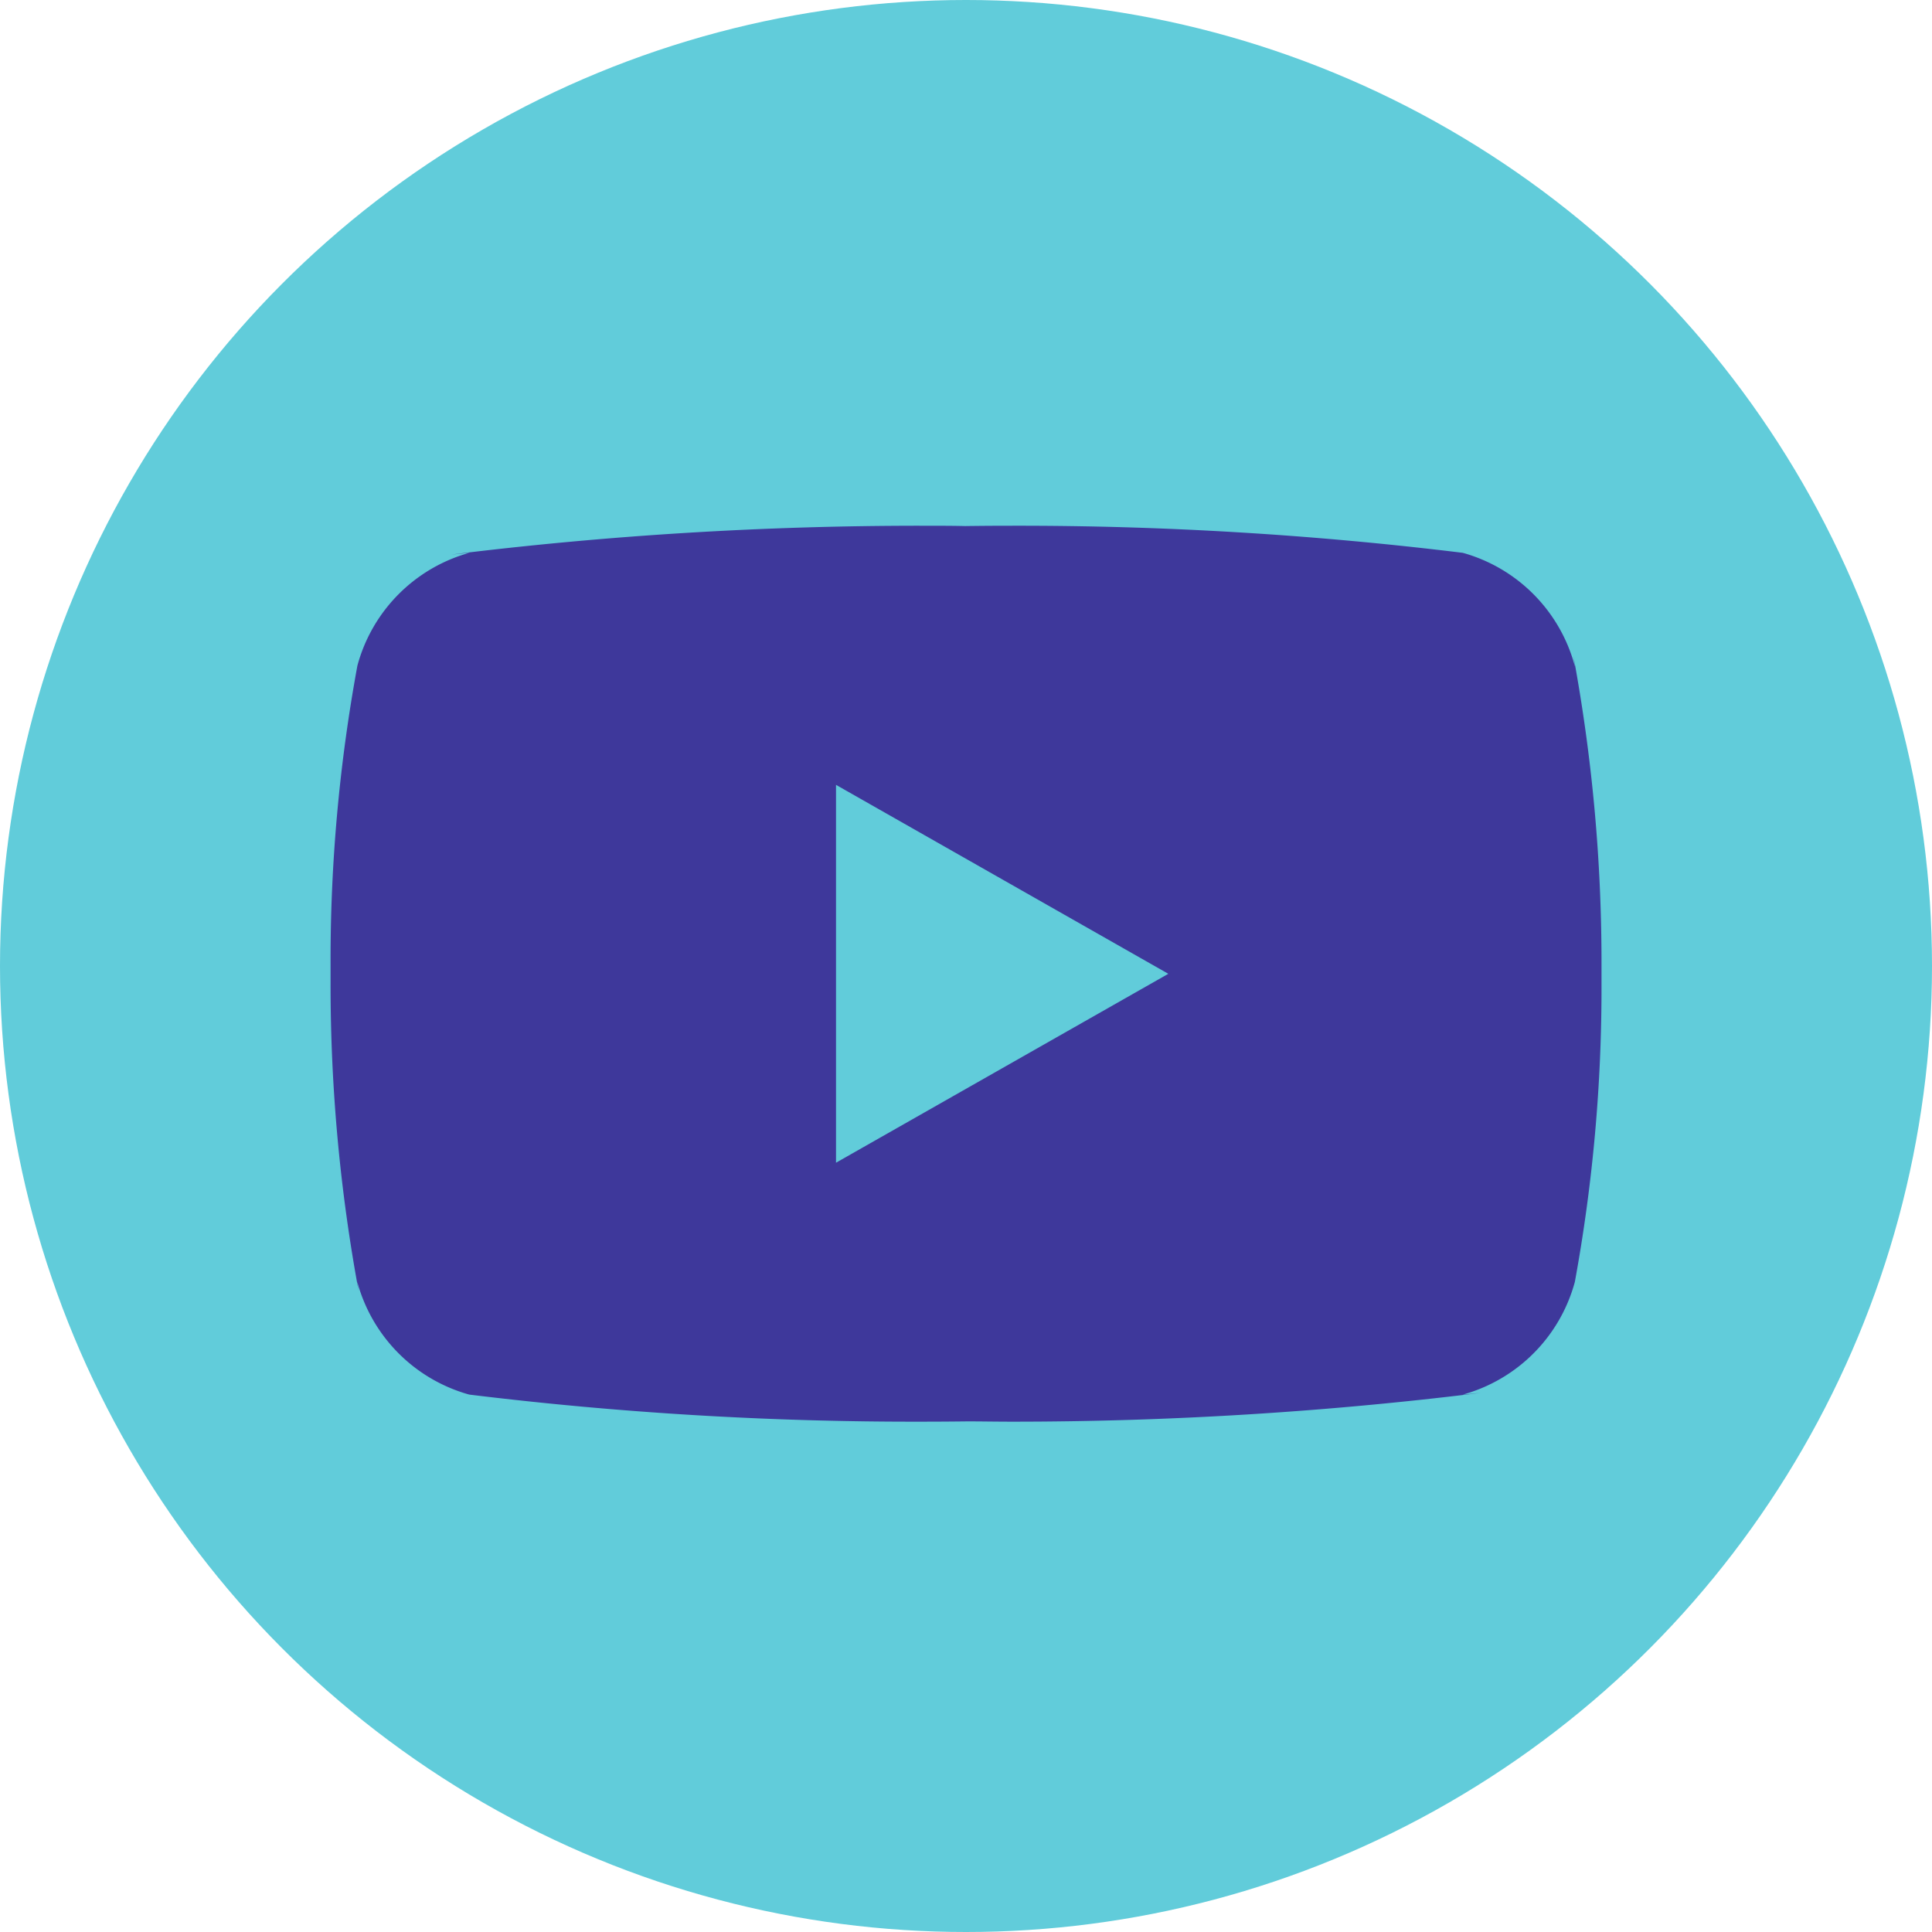 <svg xmlns="http://www.w3.org/2000/svg" xmlns:xlink="http://www.w3.org/1999/xlink" width="50" height="50" viewBox="0 0 50 50"><defs><clipPath id="a"><rect width="32.891" height="23.187" fill="#3e389b"/></clipPath></defs><g transform="translate(22884 1692.5)"><circle cx="25" cy="25" r="25" transform="translate(-22884 -1692.5)" fill="#61ccda"/><g transform="translate(-22875.445 -1678.894)"><g clip-path="url(#a)"><path d="M13.081,16.485V6.706l8.6,4.89ZM32.2,3.628A4.153,4.153,0,0,0,29.323.707L29.293.7A94.564,94.564,0,0,0,17.632,0Q17,0,16.382.009h.064C16.092,0,15.676,0,15.259,0A98.788,98.788,0,0,0,3.119.747L3.595.7A4.151,4.151,0,0,0,.7,3.6l-.007.029A42.072,42.072,0,0,0,0,11.319c0,.1,0,.193,0,.288v-.015c0,.081,0,.178,0,.274a43.564,43.564,0,0,0,.73,7.96L.689,19.56a4.153,4.153,0,0,0,2.879,2.92l.03.007a94.564,94.564,0,0,0,11.662.7q.625,0,1.25-.008h-.064c.353,0,.77.008,1.187.008a98.775,98.775,0,0,0,12.14-.747l-.476.048a4.152,4.152,0,0,0,2.9-2.9l.007-.029a42.169,42.169,0,0,0,.688-7.693c0-.1,0-.193,0-.288v.014c0-.081,0-.178,0-.274a43.564,43.564,0,0,0-.73-7.96l.042.268Z" fill="#3e389b"/></g></g></g></svg>